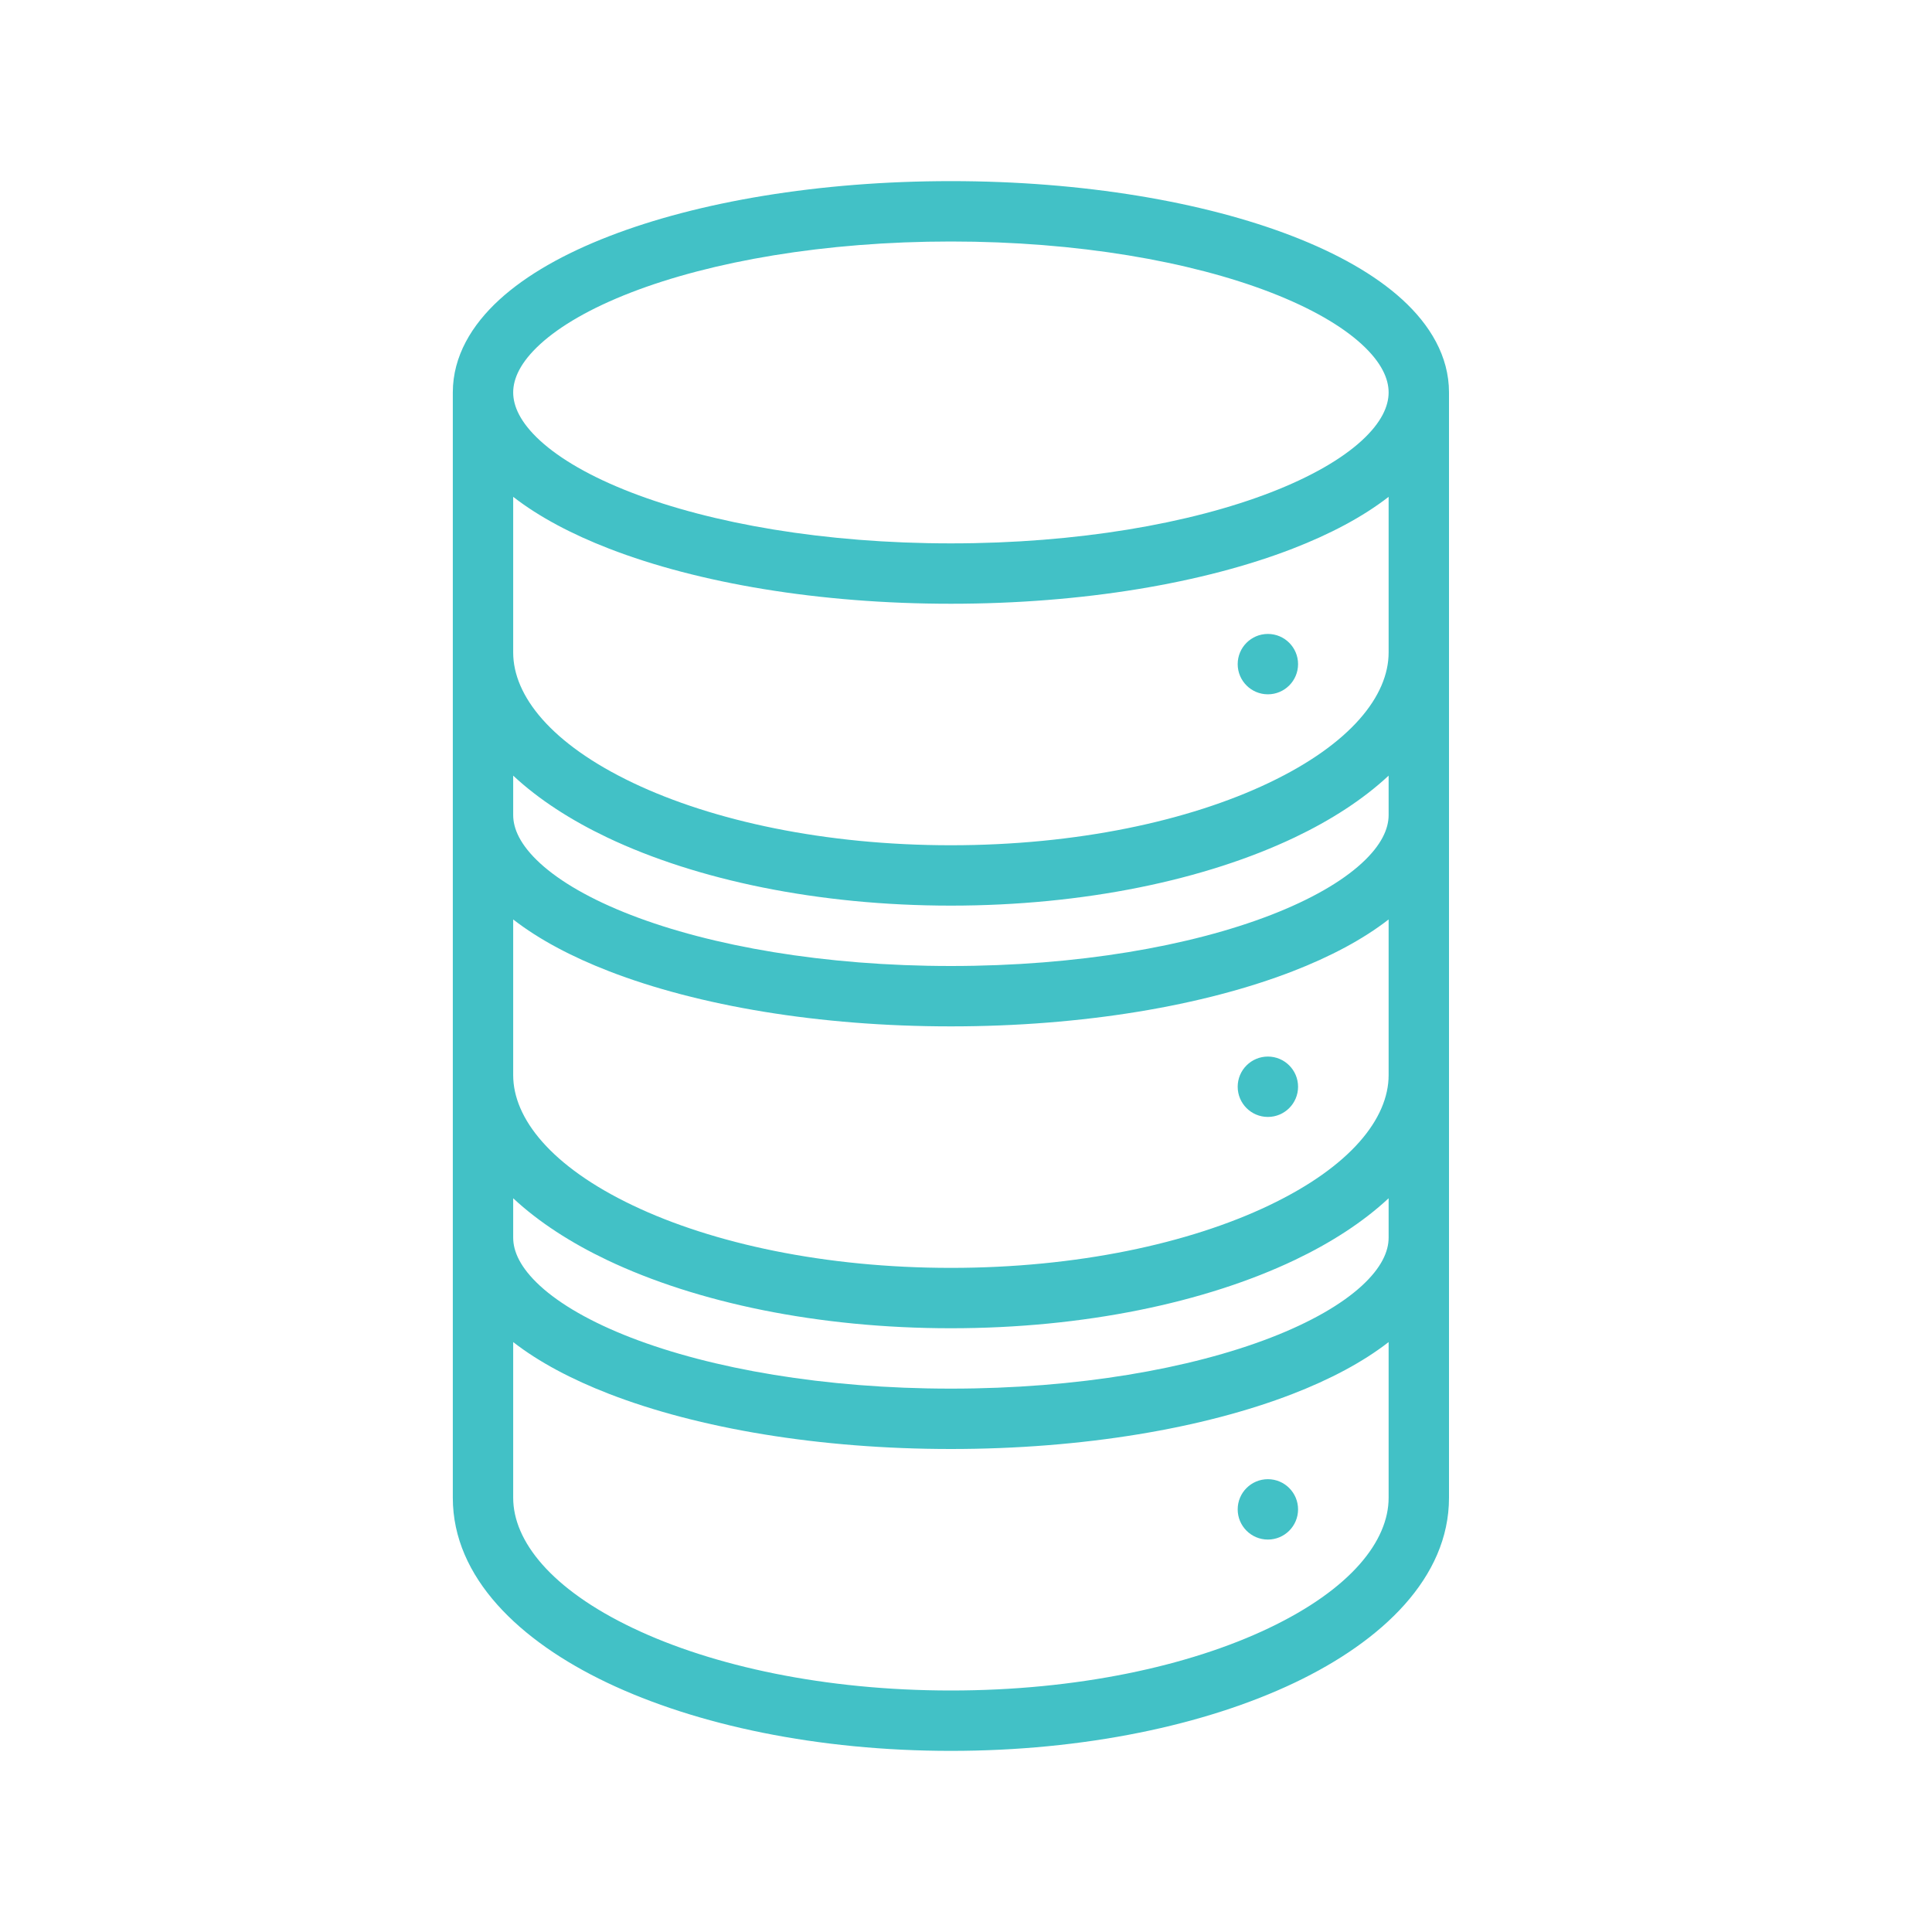 <svg width="64" height="64" viewBox="0 0 64 64" fill="none" xmlns="http://www.w3.org/2000/svg">
<path d="M42 23C42.552 23 43 22.552 43 22C43 21.448 42.552 21 42 21C41.448 21 41 21.448 41 22C41 22.552 41.448 23 42 23Z" fill="#42C1C6"/>
<path d="M43 36C43 36.552 42.552 37 42 37C41.448 37 41 36.552 41 36C41 35.448 41.448 35 42 35C42.552 35 43 35.448 43 36Z" fill="#42C1C6"/>
<path d="M42 51C42.552 51 43 50.552 43 50C43 49.448 42.552 49 42 49C41.448 49 41 49.448 41 50C41 50.552 41.448 51 42 51Z" fill="#42C1C6"/>
<path fill-rule="evenodd" clip-rule="evenodd" d="M16.543 9.927C15.635 10.758 15 11.795 15 13V49.615C15 52.263 17.217 54.362 20.11 55.74C23.076 57.153 27.105 58 31.5 58C35.895 58 39.923 57.153 42.89 55.74C45.783 54.362 48 52.263 48 49.615V13C48 11.795 47.365 10.758 46.457 9.927C45.549 9.096 44.291 8.394 42.821 7.825C39.874 6.684 35.871 6 31.5 6C27.128 6 23.125 6.684 20.179 7.825C18.709 8.394 17.451 9.096 16.543 9.927ZM17.893 11.402C17.233 12.007 17 12.548 17 13C17 13.452 17.233 13.993 17.893 14.598C18.554 15.203 19.566 15.793 20.901 16.31C23.564 17.341 27.311 18 31.5 18C35.689 18 39.436 17.341 42.099 16.31C43.434 15.793 44.446 15.203 45.107 14.598C45.767 13.993 46 13.452 46 13C46 12.548 45.767 12.007 45.107 11.402C44.446 10.797 43.434 10.207 42.099 9.69C39.436 8.659 35.689 8 31.5 8C27.311 8 23.564 8.659 20.901 9.69C19.566 10.207 18.554 10.797 17.893 11.402ZM46 16.458C45.145 17.123 44.058 17.696 42.821 18.175C39.874 19.316 35.871 20 31.5 20C27.128 20 23.125 19.316 20.179 18.175C18.942 17.696 17.855 17.123 17 16.458V21.615C17 23.046 18.252 24.64 20.97 25.934C23.613 27.194 27.335 28 31.5 28C35.665 28 39.387 27.194 42.03 25.934C44.748 24.64 46 23.046 46 21.615V16.458ZM17 25.694V27C17 27.452 17.233 27.993 17.893 28.598C18.554 29.203 19.566 29.793 20.901 30.31C23.564 31.341 27.311 32 31.5 32C35.689 32 39.436 31.341 42.099 30.31C43.434 29.793 44.446 29.203 45.107 28.598C45.767 27.993 46 27.452 46 27V25.694C45.148 26.489 44.076 27.175 42.89 27.74C39.923 29.153 35.895 30 31.5 30C27.105 30 23.076 29.153 20.11 27.74C18.924 27.175 17.852 26.489 17 25.694ZM17 35.615V30.458C17.855 31.123 18.942 31.696 20.179 32.175C23.125 33.316 27.128 34 31.5 34C35.871 34 39.874 33.316 42.821 32.175C44.058 31.696 45.145 31.123 46 30.458V35.615C46 37.046 44.748 38.64 42.03 39.934C39.387 41.194 35.665 42 31.5 42C27.335 42 23.613 41.194 20.97 39.934C18.252 38.64 17 37.046 17 35.615ZM42.89 41.74C44.076 41.175 45.148 40.489 46 39.694V41C46 41.452 45.767 41.993 45.107 42.598C44.446 43.203 43.434 43.793 42.099 44.31C39.436 45.341 35.689 46 31.5 46C27.311 46 23.564 45.341 20.901 44.31C19.566 43.793 18.554 43.203 17.893 42.598C17.233 41.993 17 41.452 17 41V39.694C17.852 40.489 18.924 41.175 20.11 41.74C23.076 43.153 27.105 44 31.5 44C35.895 44 39.923 43.153 42.89 41.74ZM42.821 46.175C44.058 45.696 45.145 45.123 46 44.458V49.615C46 51.046 44.748 52.64 42.03 53.934C39.387 55.194 35.665 56 31.5 56C27.335 56 23.613 55.194 20.97 53.934C18.252 52.64 17 51.046 17 49.615V44.458C17.855 45.123 18.942 45.696 20.179 46.175C23.125 47.316 27.128 48 31.5 48C35.871 48 39.874 47.316 42.821 46.175Z" fill="#42C1C6"/>
</svg>
